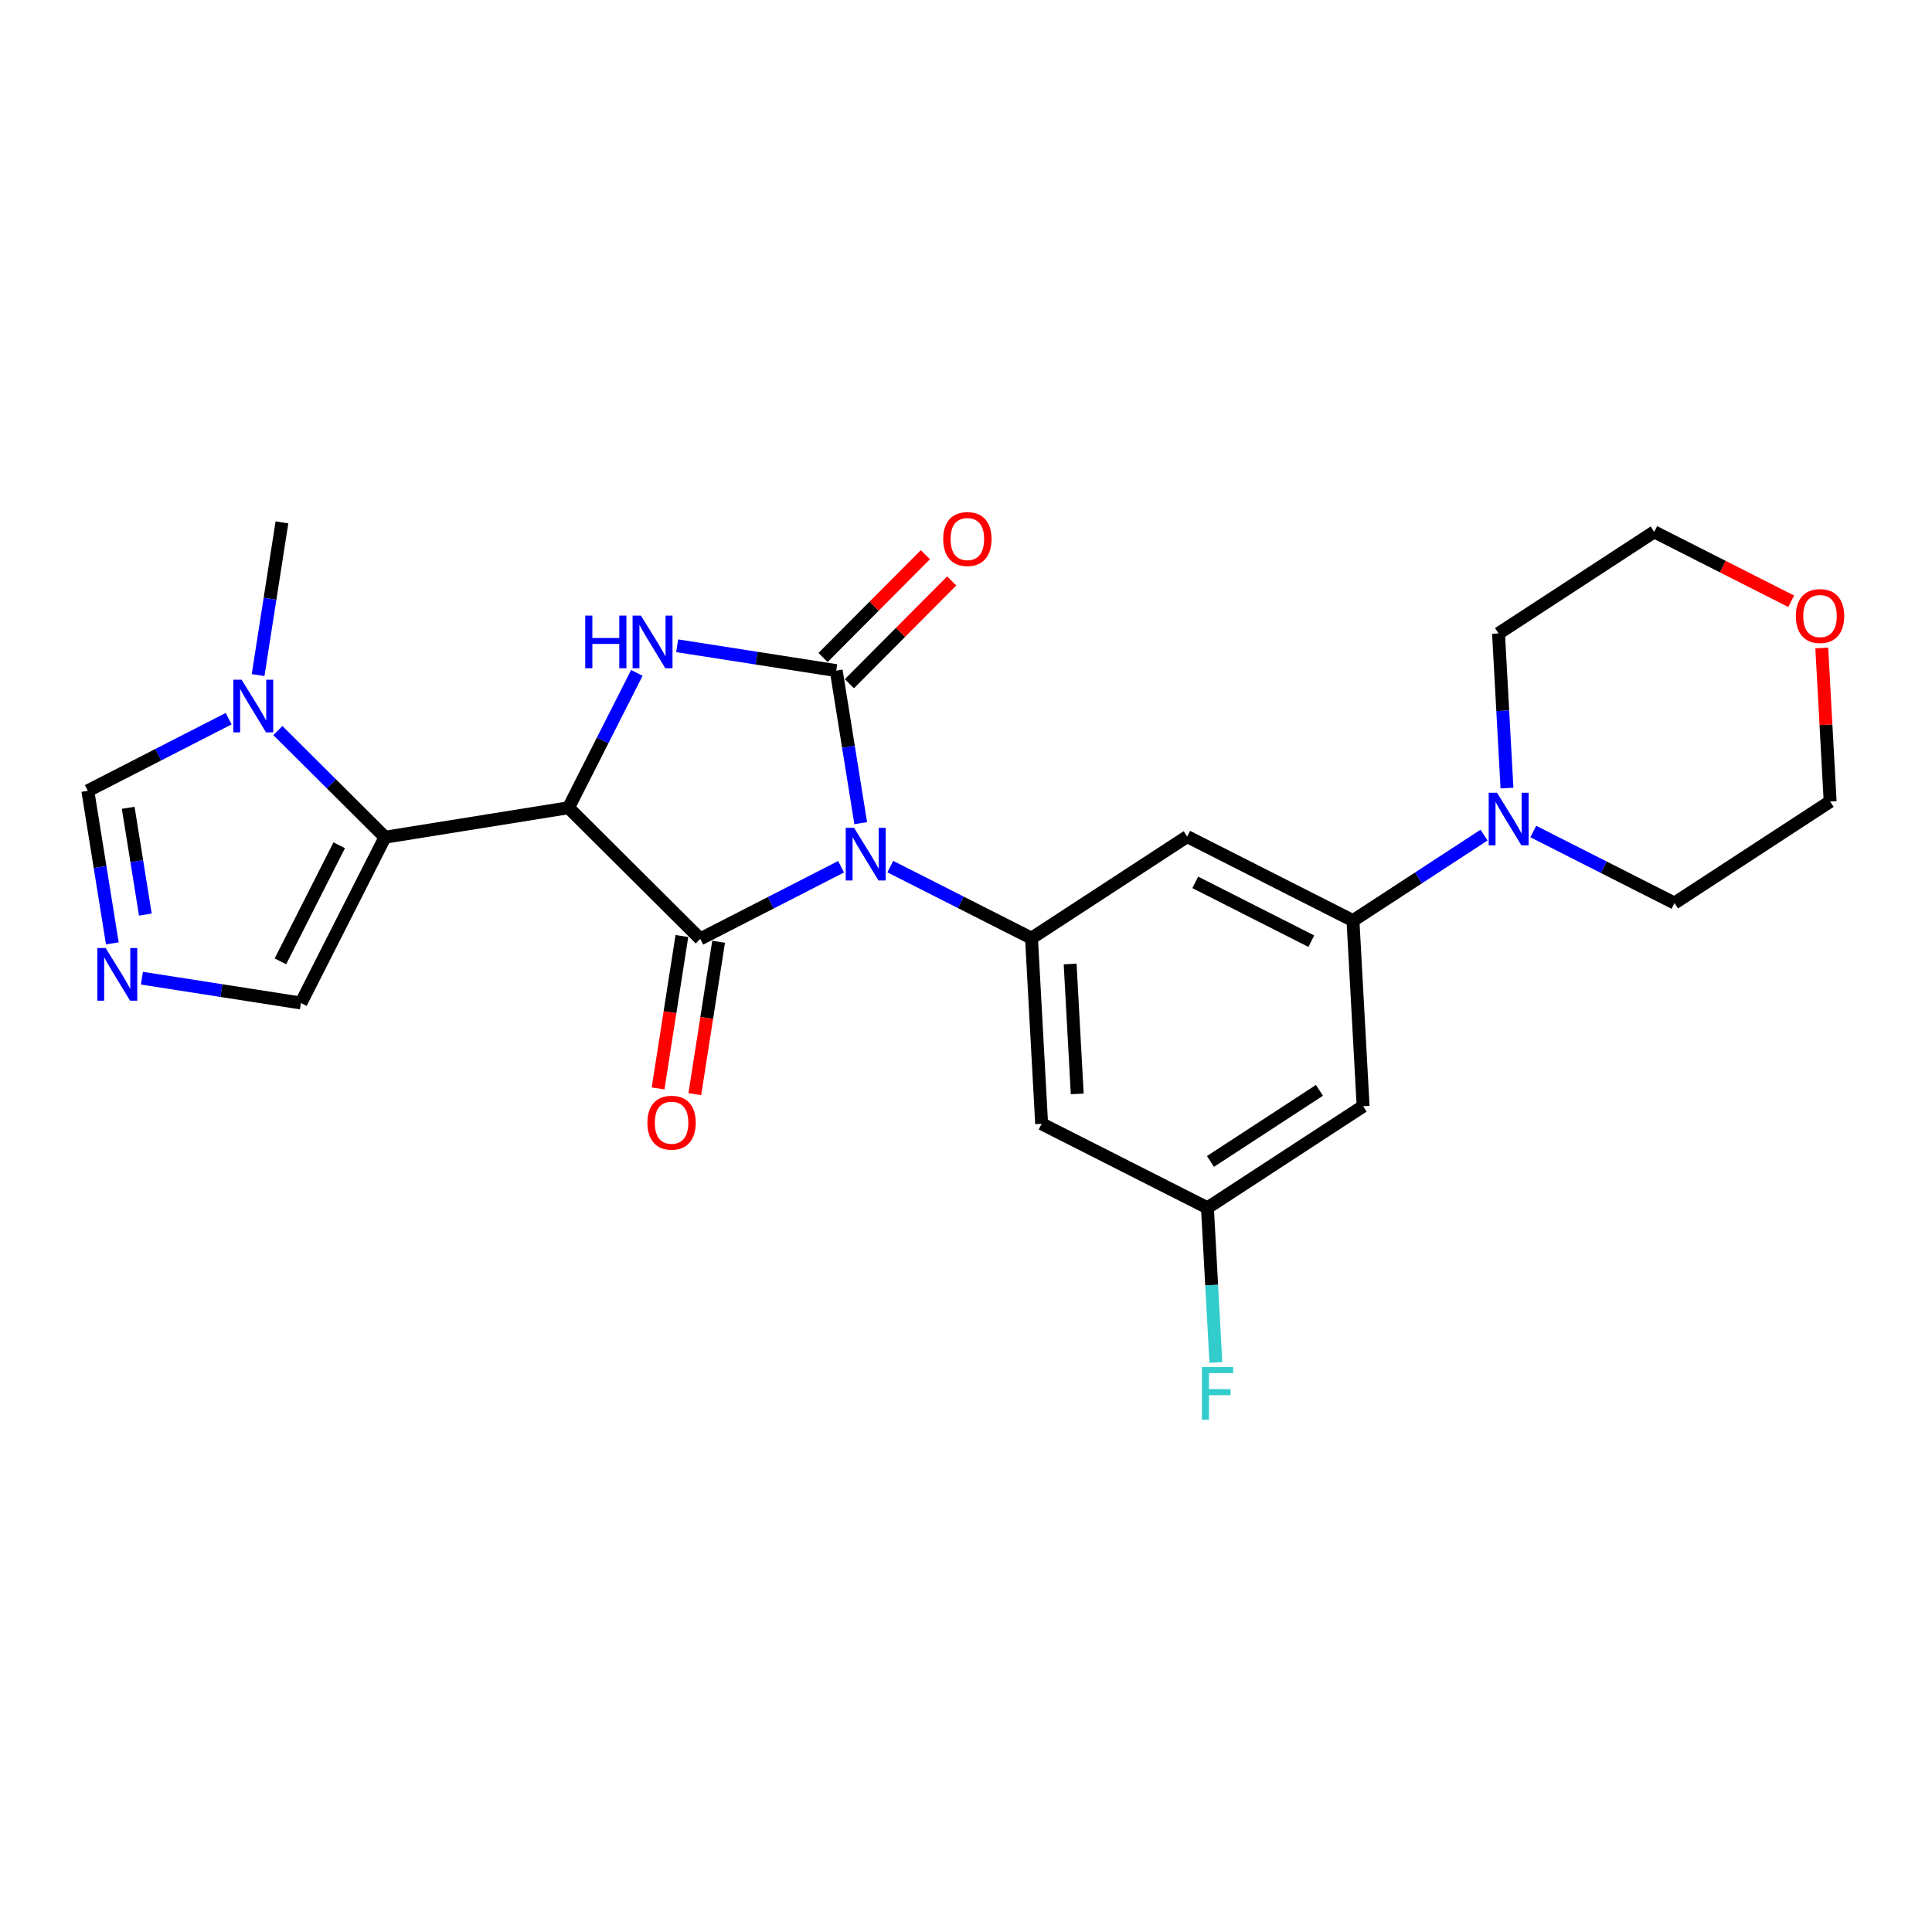 <?xml version='1.0' encoding='iso-8859-1'?>
<svg version='1.1' baseProfile='full'
              xmlns='http://www.w3.org/2000/svg'
                      xmlns:rdkit='http://www.rdkit.org/xml'
                      xmlns:xlink='http://www.w3.org/1999/xlink'
                  xml:space='preserve'
width='300px' height='300px' viewBox='0 0 300 300'>
<!-- END OF HEADER -->
<rect style='opacity:1.0;fill:#FFFFFF;stroke:none' width='300' height='300' x='0' y='0'> </rect>
<rect style='opacity:1.0;fill:#FFFFFF;stroke:none' width='300' height='300' x='0' y='0'> </rect>
<path class='bond-0 atom-0 atom-1' d='M 43.78,81.117 L 41.928,92.972' style='fill:none;fill-rule:evenodd;stroke:#000000;stroke-width:2.0px;stroke-linecap:butt;stroke-linejoin:miter;stroke-opacity:1' />
<path class='bond-0 atom-0 atom-1' d='M 41.928,92.972 L 40.077,104.827' style='fill:none;fill-rule:evenodd;stroke:#0000FF;stroke-width:2.0px;stroke-linecap:butt;stroke-linejoin:miter;stroke-opacity:1' />
<path class='bond-1 atom-1 atom-2' d='M 35.505,111.593 L 24.57,117.194' style='fill:none;fill-rule:evenodd;stroke:#0000FF;stroke-width:2.0px;stroke-linecap:butt;stroke-linejoin:miter;stroke-opacity:1' />
<path class='bond-1 atom-1 atom-2' d='M 24.57,117.194 L 13.636,122.795' style='fill:none;fill-rule:evenodd;stroke:#000000;stroke-width:2.0px;stroke-linecap:butt;stroke-linejoin:miter;stroke-opacity:1' />
<path class='bond-25 atom-5 atom-1' d='M 59.781,130.001 L 51.464,121.721' style='fill:none;fill-rule:evenodd;stroke:#000000;stroke-width:2.0px;stroke-linecap:butt;stroke-linejoin:miter;stroke-opacity:1' />
<path class='bond-25 atom-5 atom-1' d='M 51.464,121.721 L 43.148,113.441' style='fill:none;fill-rule:evenodd;stroke:#0000FF;stroke-width:2.0px;stroke-linecap:butt;stroke-linejoin:miter;stroke-opacity:1' />
<path class='bond-2 atom-2 atom-3' d='M 13.636,122.795 L 15.539,134.641' style='fill:none;fill-rule:evenodd;stroke:#000000;stroke-width:2.0px;stroke-linecap:butt;stroke-linejoin:miter;stroke-opacity:1' />
<path class='bond-2 atom-2 atom-3' d='M 15.539,134.641 L 17.441,146.486' style='fill:none;fill-rule:evenodd;stroke:#0000FF;stroke-width:2.0px;stroke-linecap:butt;stroke-linejoin:miter;stroke-opacity:1' />
<path class='bond-2 atom-2 atom-3' d='M 19.907,125.434 L 21.239,133.725' style='fill:none;fill-rule:evenodd;stroke:#000000;stroke-width:2.0px;stroke-linecap:butt;stroke-linejoin:miter;stroke-opacity:1' />
<path class='bond-2 atom-2 atom-3' d='M 21.239,133.725 L 22.57,142.017' style='fill:none;fill-rule:evenodd;stroke:#0000FF;stroke-width:2.0px;stroke-linecap:butt;stroke-linejoin:miter;stroke-opacity:1' />
<path class='bond-3 atom-3 atom-4' d='M 22.035,151.891 L 34.384,153.82' style='fill:none;fill-rule:evenodd;stroke:#0000FF;stroke-width:2.0px;stroke-linecap:butt;stroke-linejoin:miter;stroke-opacity:1' />
<path class='bond-3 atom-3 atom-4' d='M 34.384,153.82 L 46.732,155.748' style='fill:none;fill-rule:evenodd;stroke:#000000;stroke-width:2.0px;stroke-linecap:butt;stroke-linejoin:miter;stroke-opacity:1' />
<path class='bond-4 atom-4 atom-5' d='M 46.732,155.748 L 59.781,130.001' style='fill:none;fill-rule:evenodd;stroke:#000000;stroke-width:2.0px;stroke-linecap:butt;stroke-linejoin:miter;stroke-opacity:1' />
<path class='bond-4 atom-4 atom-5' d='M 43.54,149.276 L 52.674,131.254' style='fill:none;fill-rule:evenodd;stroke:#000000;stroke-width:2.0px;stroke-linecap:butt;stroke-linejoin:miter;stroke-opacity:1' />
<path class='bond-5 atom-5 atom-6' d='M 59.781,130.001 L 88.28,125.424' style='fill:none;fill-rule:evenodd;stroke:#000000;stroke-width:2.0px;stroke-linecap:butt;stroke-linejoin:miter;stroke-opacity:1' />
<path class='bond-6 atom-6 atom-7' d='M 88.28,125.424 L 93.585,114.955' style='fill:none;fill-rule:evenodd;stroke:#000000;stroke-width:2.0px;stroke-linecap:butt;stroke-linejoin:miter;stroke-opacity:1' />
<path class='bond-6 atom-6 atom-7' d='M 93.585,114.955 L 98.891,104.486' style='fill:none;fill-rule:evenodd;stroke:#0000FF;stroke-width:2.0px;stroke-linecap:butt;stroke-linejoin:miter;stroke-opacity:1' />
<path class='bond-26 atom-24 atom-6' d='M 108.734,145.79 L 88.28,125.424' style='fill:none;fill-rule:evenodd;stroke:#000000;stroke-width:2.0px;stroke-linecap:butt;stroke-linejoin:miter;stroke-opacity:1' />
<path class='bond-7 atom-7 atom-8' d='M 105.15,100.274 L 117.498,102.203' style='fill:none;fill-rule:evenodd;stroke:#0000FF;stroke-width:2.0px;stroke-linecap:butt;stroke-linejoin:miter;stroke-opacity:1' />
<path class='bond-7 atom-7 atom-8' d='M 117.498,102.203 L 129.847,104.131' style='fill:none;fill-rule:evenodd;stroke:#000000;stroke-width:2.0px;stroke-linecap:butt;stroke-linejoin:miter;stroke-opacity:1' />
<path class='bond-8 atom-8 atom-9' d='M 131.892,106.168 L 139.838,98.187' style='fill:none;fill-rule:evenodd;stroke:#000000;stroke-width:2.0px;stroke-linecap:butt;stroke-linejoin:miter;stroke-opacity:1' />
<path class='bond-8 atom-8 atom-9' d='M 139.838,98.187 L 147.784,90.207' style='fill:none;fill-rule:evenodd;stroke:#FF0000;stroke-width:2.0px;stroke-linecap:butt;stroke-linejoin:miter;stroke-opacity:1' />
<path class='bond-8 atom-8 atom-9' d='M 127.801,102.094 L 135.747,94.114' style='fill:none;fill-rule:evenodd;stroke:#000000;stroke-width:2.0px;stroke-linecap:butt;stroke-linejoin:miter;stroke-opacity:1' />
<path class='bond-8 atom-8 atom-9' d='M 135.747,94.114 L 143.693,86.133' style='fill:none;fill-rule:evenodd;stroke:#FF0000;stroke-width:2.0px;stroke-linecap:butt;stroke-linejoin:miter;stroke-opacity:1' />
<path class='bond-9 atom-8 atom-10' d='M 129.847,104.131 L 131.749,115.976' style='fill:none;fill-rule:evenodd;stroke:#000000;stroke-width:2.0px;stroke-linecap:butt;stroke-linejoin:miter;stroke-opacity:1' />
<path class='bond-9 atom-8 atom-10' d='M 131.749,115.976 L 133.652,127.821' style='fill:none;fill-rule:evenodd;stroke:#0000FF;stroke-width:2.0px;stroke-linecap:butt;stroke-linejoin:miter;stroke-opacity:1' />
<path class='bond-10 atom-10 atom-11' d='M 138.246,134.567 L 149.208,140.123' style='fill:none;fill-rule:evenodd;stroke:#0000FF;stroke-width:2.0px;stroke-linecap:butt;stroke-linejoin:miter;stroke-opacity:1' />
<path class='bond-10 atom-10 atom-11' d='M 149.208,140.123 L 160.171,145.678' style='fill:none;fill-rule:evenodd;stroke:#000000;stroke-width:2.0px;stroke-linecap:butt;stroke-linejoin:miter;stroke-opacity:1' />
<path class='bond-23 atom-10 atom-24' d='M 130.602,134.588 L 119.668,140.189' style='fill:none;fill-rule:evenodd;stroke:#0000FF;stroke-width:2.0px;stroke-linecap:butt;stroke-linejoin:miter;stroke-opacity:1' />
<path class='bond-23 atom-10 atom-24' d='M 119.668,140.189 L 108.734,145.79' style='fill:none;fill-rule:evenodd;stroke:#000000;stroke-width:2.0px;stroke-linecap:butt;stroke-linejoin:miter;stroke-opacity:1' />
<path class='bond-11 atom-11 atom-12' d='M 160.171,145.678 L 161.744,174.5' style='fill:none;fill-rule:evenodd;stroke:#000000;stroke-width:2.0px;stroke-linecap:butt;stroke-linejoin:miter;stroke-opacity:1' />
<path class='bond-11 atom-11 atom-12' d='M 166.171,149.687 L 167.272,169.862' style='fill:none;fill-rule:evenodd;stroke:#000000;stroke-width:2.0px;stroke-linecap:butt;stroke-linejoin:miter;stroke-opacity:1' />
<path class='bond-27 atom-23 atom-11' d='M 184.344,129.905 L 160.171,145.678' style='fill:none;fill-rule:evenodd;stroke:#000000;stroke-width:2.0px;stroke-linecap:butt;stroke-linejoin:miter;stroke-opacity:1' />
<path class='bond-12 atom-12 atom-13' d='M 161.744,174.5 L 187.49,187.548' style='fill:none;fill-rule:evenodd;stroke:#000000;stroke-width:2.0px;stroke-linecap:butt;stroke-linejoin:miter;stroke-opacity:1' />
<path class='bond-13 atom-13 atom-14' d='M 187.49,187.548 L 188.146,199.554' style='fill:none;fill-rule:evenodd;stroke:#000000;stroke-width:2.0px;stroke-linecap:butt;stroke-linejoin:miter;stroke-opacity:1' />
<path class='bond-13 atom-13 atom-14' d='M 188.146,199.554 L 188.801,211.561' style='fill:none;fill-rule:evenodd;stroke:#33CCCC;stroke-width:2.0px;stroke-linecap:butt;stroke-linejoin:miter;stroke-opacity:1' />
<path class='bond-14 atom-13 atom-15' d='M 187.49,187.548 L 211.664,171.775' style='fill:none;fill-rule:evenodd;stroke:#000000;stroke-width:2.0px;stroke-linecap:butt;stroke-linejoin:miter;stroke-opacity:1' />
<path class='bond-14 atom-13 atom-15' d='M 187.962,180.347 L 204.883,169.306' style='fill:none;fill-rule:evenodd;stroke:#000000;stroke-width:2.0px;stroke-linecap:butt;stroke-linejoin:miter;stroke-opacity:1' />
<path class='bond-15 atom-15 atom-16' d='M 211.664,171.775 L 210.091,142.954' style='fill:none;fill-rule:evenodd;stroke:#000000;stroke-width:2.0px;stroke-linecap:butt;stroke-linejoin:miter;stroke-opacity:1' />
<path class='bond-16 atom-16 atom-17' d='M 210.091,142.954 L 220.267,136.314' style='fill:none;fill-rule:evenodd;stroke:#000000;stroke-width:2.0px;stroke-linecap:butt;stroke-linejoin:miter;stroke-opacity:1' />
<path class='bond-16 atom-16 atom-17' d='M 220.267,136.314 L 230.443,129.674' style='fill:none;fill-rule:evenodd;stroke:#0000FF;stroke-width:2.0px;stroke-linecap:butt;stroke-linejoin:miter;stroke-opacity:1' />
<path class='bond-22 atom-16 atom-23' d='M 210.091,142.954 L 184.344,129.905' style='fill:none;fill-rule:evenodd;stroke:#000000;stroke-width:2.0px;stroke-linecap:butt;stroke-linejoin:miter;stroke-opacity:1' />
<path class='bond-22 atom-16 atom-23' d='M 203.619,146.146 L 185.596,137.012' style='fill:none;fill-rule:evenodd;stroke:#000000;stroke-width:2.0px;stroke-linecap:butt;stroke-linejoin:miter;stroke-opacity:1' />
<path class='bond-17 atom-17 atom-18' d='M 238.086,129.117 L 249.048,134.673' style='fill:none;fill-rule:evenodd;stroke:#0000FF;stroke-width:2.0px;stroke-linecap:butt;stroke-linejoin:miter;stroke-opacity:1' />
<path class='bond-17 atom-17 atom-18' d='M 249.048,134.673 L 260.011,140.229' style='fill:none;fill-rule:evenodd;stroke:#000000;stroke-width:2.0px;stroke-linecap:butt;stroke-linejoin:miter;stroke-opacity:1' />
<path class='bond-28 atom-22 atom-17' d='M 232.691,98.359 L 233.346,110.365' style='fill:none;fill-rule:evenodd;stroke:#000000;stroke-width:2.0px;stroke-linecap:butt;stroke-linejoin:miter;stroke-opacity:1' />
<path class='bond-28 atom-22 atom-17' d='M 233.346,110.365 L 234.002,122.372' style='fill:none;fill-rule:evenodd;stroke:#0000FF;stroke-width:2.0px;stroke-linecap:butt;stroke-linejoin:miter;stroke-opacity:1' />
<path class='bond-18 atom-18 atom-19' d='M 260.011,140.229 L 284.184,124.456' style='fill:none;fill-rule:evenodd;stroke:#000000;stroke-width:2.0px;stroke-linecap:butt;stroke-linejoin:miter;stroke-opacity:1' />
<path class='bond-19 atom-19 atom-20' d='M 284.184,124.456 L 283.534,112.536' style='fill:none;fill-rule:evenodd;stroke:#000000;stroke-width:2.0px;stroke-linecap:butt;stroke-linejoin:miter;stroke-opacity:1' />
<path class='bond-19 atom-19 atom-20' d='M 283.534,112.536 L 282.883,100.616' style='fill:none;fill-rule:evenodd;stroke:#FF0000;stroke-width:2.0px;stroke-linecap:butt;stroke-linejoin:miter;stroke-opacity:1' />
<path class='bond-20 atom-20 atom-21' d='M 278.137,93.367 L 267.501,87.976' style='fill:none;fill-rule:evenodd;stroke:#FF0000;stroke-width:2.0px;stroke-linecap:butt;stroke-linejoin:miter;stroke-opacity:1' />
<path class='bond-20 atom-20 atom-21' d='M 267.501,87.976 L 256.865,82.586' style='fill:none;fill-rule:evenodd;stroke:#000000;stroke-width:2.0px;stroke-linecap:butt;stroke-linejoin:miter;stroke-opacity:1' />
<path class='bond-21 atom-21 atom-22' d='M 256.865,82.586 L 232.691,98.359' style='fill:none;fill-rule:evenodd;stroke:#000000;stroke-width:2.0px;stroke-linecap:butt;stroke-linejoin:miter;stroke-opacity:1' />
<path class='bond-24 atom-24 atom-25' d='M 105.882,145.345 L 104.035,157.177' style='fill:none;fill-rule:evenodd;stroke:#000000;stroke-width:2.0px;stroke-linecap:butt;stroke-linejoin:miter;stroke-opacity:1' />
<path class='bond-24 atom-24 atom-25' d='M 104.035,157.177 L 102.187,169.008' style='fill:none;fill-rule:evenodd;stroke:#FF0000;stroke-width:2.0px;stroke-linecap:butt;stroke-linejoin:miter;stroke-opacity:1' />
<path class='bond-24 atom-24 atom-25' d='M 111.586,146.235 L 109.738,158.067' style='fill:none;fill-rule:evenodd;stroke:#000000;stroke-width:2.0px;stroke-linecap:butt;stroke-linejoin:miter;stroke-opacity:1' />
<path class='bond-24 atom-24 atom-25' d='M 109.738,158.067 L 107.891,169.899' style='fill:none;fill-rule:evenodd;stroke:#FF0000;stroke-width:2.0px;stroke-linecap:butt;stroke-linejoin:miter;stroke-opacity:1' />
<path  class='atom-1' d='M 37.519 105.548
L 40.198 109.878
Q 40.463 110.305, 40.891 111.079
Q 41.318 111.852, 41.341 111.899
L 41.341 105.548
L 42.426 105.548
L 42.426 113.723
L 41.306 113.723
L 38.431 108.989
Q 38.097 108.435, 37.739 107.8
Q 37.392 107.165, 37.288 106.969
L 37.288 113.723
L 36.226 113.723
L 36.226 105.548
L 37.519 105.548
' fill='#0000FF'/>
<path  class='atom-3' d='M 16.407 147.207
L 19.085 151.537
Q 19.351 151.964, 19.778 152.738
Q 20.205 153.511, 20.228 153.558
L 20.228 147.207
L 21.314 147.207
L 21.314 155.382
L 20.194 155.382
L 17.319 150.648
Q 16.984 150.094, 16.626 149.459
Q 16.28 148.824, 16.176 148.628
L 16.176 155.382
L 15.114 155.382
L 15.114 147.207
L 16.407 147.207
' fill='#0000FF'/>
<path  class='atom-7' d='M 90.873 95.59
L 91.982 95.59
L 91.982 99.066
L 96.161 99.066
L 96.161 95.59
L 97.27 95.59
L 97.27 103.765
L 96.161 103.765
L 96.161 99.989
L 91.982 99.989
L 91.982 103.765
L 90.873 103.765
L 90.873 95.59
' fill='#0000FF'/>
<path  class='atom-7' d='M 99.521 95.59
L 102.2 99.92
Q 102.465 100.347, 102.892 101.121
Q 103.32 101.894, 103.343 101.94
L 103.343 95.59
L 104.428 95.59
L 104.428 103.765
L 103.308 103.765
L 100.433 99.031
Q 100.098 98.477, 99.74 97.842
Q 99.394 97.207, 99.29 97.01
L 99.29 103.765
L 98.228 103.765
L 98.228 95.59
L 99.521 95.59
' fill='#0000FF'/>
<path  class='atom-9' d='M 146.46 83.7
Q 146.46 81.737, 147.43 80.64
Q 148.4 79.543, 150.213 79.543
Q 152.025 79.543, 152.995 80.64
Q 153.965 81.737, 153.965 83.7
Q 153.965 85.686, 152.983 86.817
Q 152.002 87.937, 150.213 87.937
Q 148.411 87.937, 147.43 86.817
Q 146.46 85.697, 146.46 83.7
M 150.213 87.013
Q 151.459 87.013, 152.129 86.182
Q 152.81 85.339, 152.81 83.7
Q 152.81 82.095, 152.129 81.287
Q 151.459 80.467, 150.213 80.467
Q 148.966 80.467, 148.284 81.275
Q 147.615 82.083, 147.615 83.7
Q 147.615 85.351, 148.284 86.182
Q 148.966 87.013, 150.213 87.013
' fill='#FF0000'/>
<path  class='atom-10' d='M 132.617 128.543
L 135.296 132.873
Q 135.561 133.3, 135.988 134.073
Q 136.416 134.847, 136.439 134.893
L 136.439 128.543
L 137.524 128.543
L 137.524 136.717
L 136.404 136.717
L 133.529 131.984
Q 133.194 131.429, 132.836 130.794
Q 132.49 130.159, 132.386 129.963
L 132.386 136.717
L 131.324 136.717
L 131.324 128.543
L 132.617 128.543
' fill='#0000FF'/>
<path  class='atom-14' d='M 186.633 212.282
L 191.494 212.282
L 191.494 213.218
L 187.73 213.218
L 187.73 215.7
L 191.078 215.7
L 191.078 216.647
L 187.73 216.647
L 187.73 220.457
L 186.633 220.457
L 186.633 212.282
' fill='#33CCCC'/>
<path  class='atom-17' d='M 232.457 123.093
L 235.136 127.423
Q 235.402 127.85, 235.829 128.624
Q 236.256 129.397, 236.279 129.443
L 236.279 123.093
L 237.364 123.093
L 237.364 131.268
L 236.244 131.268
L 233.369 126.534
Q 233.035 125.98, 232.677 125.345
Q 232.33 124.71, 232.226 124.513
L 232.226 131.268
L 231.164 131.268
L 231.164 123.093
L 232.457 123.093
' fill='#0000FF'/>
<path  class='atom-20' d='M 278.859 95.657
Q 278.859 93.695, 279.829 92.598
Q 280.799 91.501, 282.611 91.501
Q 284.424 91.501, 285.394 92.598
Q 286.364 93.695, 286.364 95.657
Q 286.364 97.643, 285.382 98.775
Q 284.401 99.895, 282.611 99.895
Q 280.81 99.895, 279.829 98.775
Q 278.859 97.655, 278.859 95.657
M 282.611 98.971
Q 283.858 98.971, 284.528 98.14
Q 285.209 97.297, 285.209 95.657
Q 285.209 94.052, 284.528 93.244
Q 283.858 92.424, 282.611 92.424
Q 281.364 92.424, 280.683 93.233
Q 280.013 94.041, 280.013 95.657
Q 280.013 97.308, 280.683 98.14
Q 281.364 98.971, 282.611 98.971
' fill='#FF0000'/>
<path  class='atom-25' d='M 100.528 174.332
Q 100.528 172.369, 101.498 171.272
Q 102.468 170.175, 104.281 170.175
Q 106.093 170.175, 107.063 171.272
Q 108.033 172.369, 108.033 174.332
Q 108.033 176.318, 107.052 177.449
Q 106.07 178.569, 104.281 178.569
Q 102.479 178.569, 101.498 177.449
Q 100.528 176.329, 100.528 174.332
M 104.281 177.645
Q 105.528 177.645, 106.197 176.814
Q 106.878 175.971, 106.878 174.332
Q 106.878 172.727, 106.197 171.919
Q 105.528 171.099, 104.281 171.099
Q 103.034 171.099, 102.352 171.907
Q 101.683 172.715, 101.683 174.332
Q 101.683 175.983, 102.352 176.814
Q 103.034 177.645, 104.281 177.645
' fill='#FF0000'/>
</svg>
